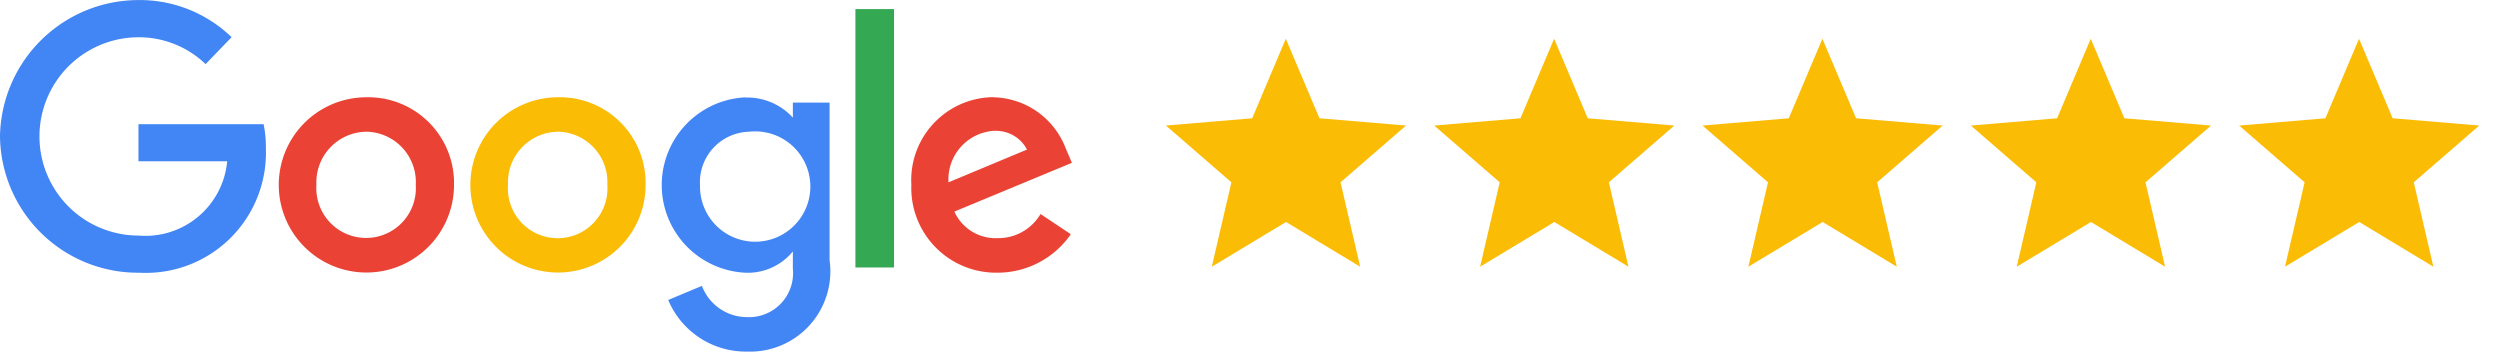 <svg xmlns="http://www.w3.org/2000/svg" xmlns:xlink="http://www.w3.org/1999/xlink" width="68.698" height="9.659" viewBox="0 0 68.698 9.659"><defs><clipPath id="a"><rect width="36.657" height="6.951" fill="none"/></clipPath></defs><g transform="translate(0 0.002)"><g transform="translate(32.041 1.061)" clip-path="url(#a)"><path d="M341.28,62.957l2.037,1.229-.539-2.319,1.8-1.56-2.38-.2-.924-2.185-.924,2.185-2.371.2,1.8,1.56-.539,2.319Z" transform="translate(-337.982 -57.92)" fill="#fbbc05"/><path d="M374.28,62.957l2.037,1.229-.539-2.319,1.8-1.56-2.38-.2-.924-2.185-.925,2.185-2.37.2,1.8,1.56-.539,2.319Z" transform="translate(-363.609 -57.92)" fill="#fbbc05"/><path d="M407.28,62.957l2.037,1.229-.539-2.319,1.8-1.56-2.38-.2-.925-2.185-.924,2.185-2.371.2,1.8,1.56-.539,2.319Z" transform="translate(-389.236 -57.92)" fill="#fbbc05"/><path d="M440.28,62.957l2.037,1.229-.539-2.319,1.8-1.56-2.38-.2-.924-2.185-.924,2.185-2.371.2,1.8,1.56-.539,2.319Z" transform="translate(-414.863 -57.92)" fill="#fbbc05"/><path d="M473.28,62.957l2.037,1.229-.539-2.319,1.8-1.56-2.38-.2-.924-2.185-.924,2.185-2.371.2,1.8,1.56-.539,2.319Z" transform="translate(-440.491 -57.92)" fill="#fbbc05"/></g><path d="M7.242,3.41H3.805V4.43H6.243A2.256,2.256,0,0,1,3.809,6.471a2.724,2.724,0,1,1,0-5.449A2.646,2.646,0,0,1,5.65,1.76l.714-.74A3.629,3.629,0,0,0,3.775,0,3.809,3.809,0,0,0,0,3.736,3.791,3.791,0,0,0,3.83,7.492,3.3,3.3,0,0,0,7.306,4.085a3.059,3.059,0,0,0-.063-.676Z" transform="translate(0 0)" fill="#4285f4"/><path d="M73.125,25.614a1.385,1.385,0,0,1,1.351,1.464,1.368,1.368,0,1,1-2.73-.006,1.39,1.39,0,0,1,1.378-1.457Zm-.014-.946a2.408,2.408,0,1,0,2.416,2.419,2.358,2.358,0,0,0-2.418-2.419Z" transform="translate(-63.051 -21.997)" fill="#ea4335"/><path d="M121.733,25.614a1.385,1.385,0,0,1,1.351,1.464,1.368,1.368,0,1,1-2.729-.006,1.39,1.39,0,0,1,1.378-1.457Zm-.014-.946a2.408,2.408,0,1,0,2.417,2.419,2.358,2.358,0,0,0-2.417-2.419Z" transform="translate(-106.395 -21.997)" fill="#fbbc05"/><path d="M170.194,25.635a1.516,1.516,0,1,1-1.345,1.477,1.388,1.388,0,0,1,1.345-1.477Zm-.093-.945a2.412,2.412,0,0,0-.023,4.818,1.594,1.594,0,0,0,1.322-.585V29.4a1.21,1.21,0,0,1-1.266,1.329,1.327,1.327,0,0,1-1.233-.858l-.926.387a2.313,2.313,0,0,0,2.166,1.418,2.206,2.206,0,0,0,2.268-2.511v-4.33H171.4v.412a1.7,1.7,0,0,0-1.3-.552h0Z" transform="translate(-149.613 -22.017)" fill="#4285f4"/><path d="M233.457,25.566a.96.96,0,0,1,.891.514l-2.157.9a1.337,1.337,0,0,1,1.265-1.416Zm-.042-.926a2.279,2.279,0,0,0-2.245,2.406,2.329,2.329,0,0,0,2.364,2.417,2.445,2.445,0,0,0,2.018-1.057l-.832-.555a1.347,1.347,0,0,1-1.185.663,1.24,1.24,0,0,1-1.182-.73l3.229-1.34-.168-.393a2.178,2.178,0,0,0-2-1.408h0Z" transform="translate(-206.127 -21.972)" fill="#ea4335"/><path d="M217,9.4h1.061V2.3H217Z" transform="translate(-193.494 -2.052)" fill="#34a853"/></g></svg>